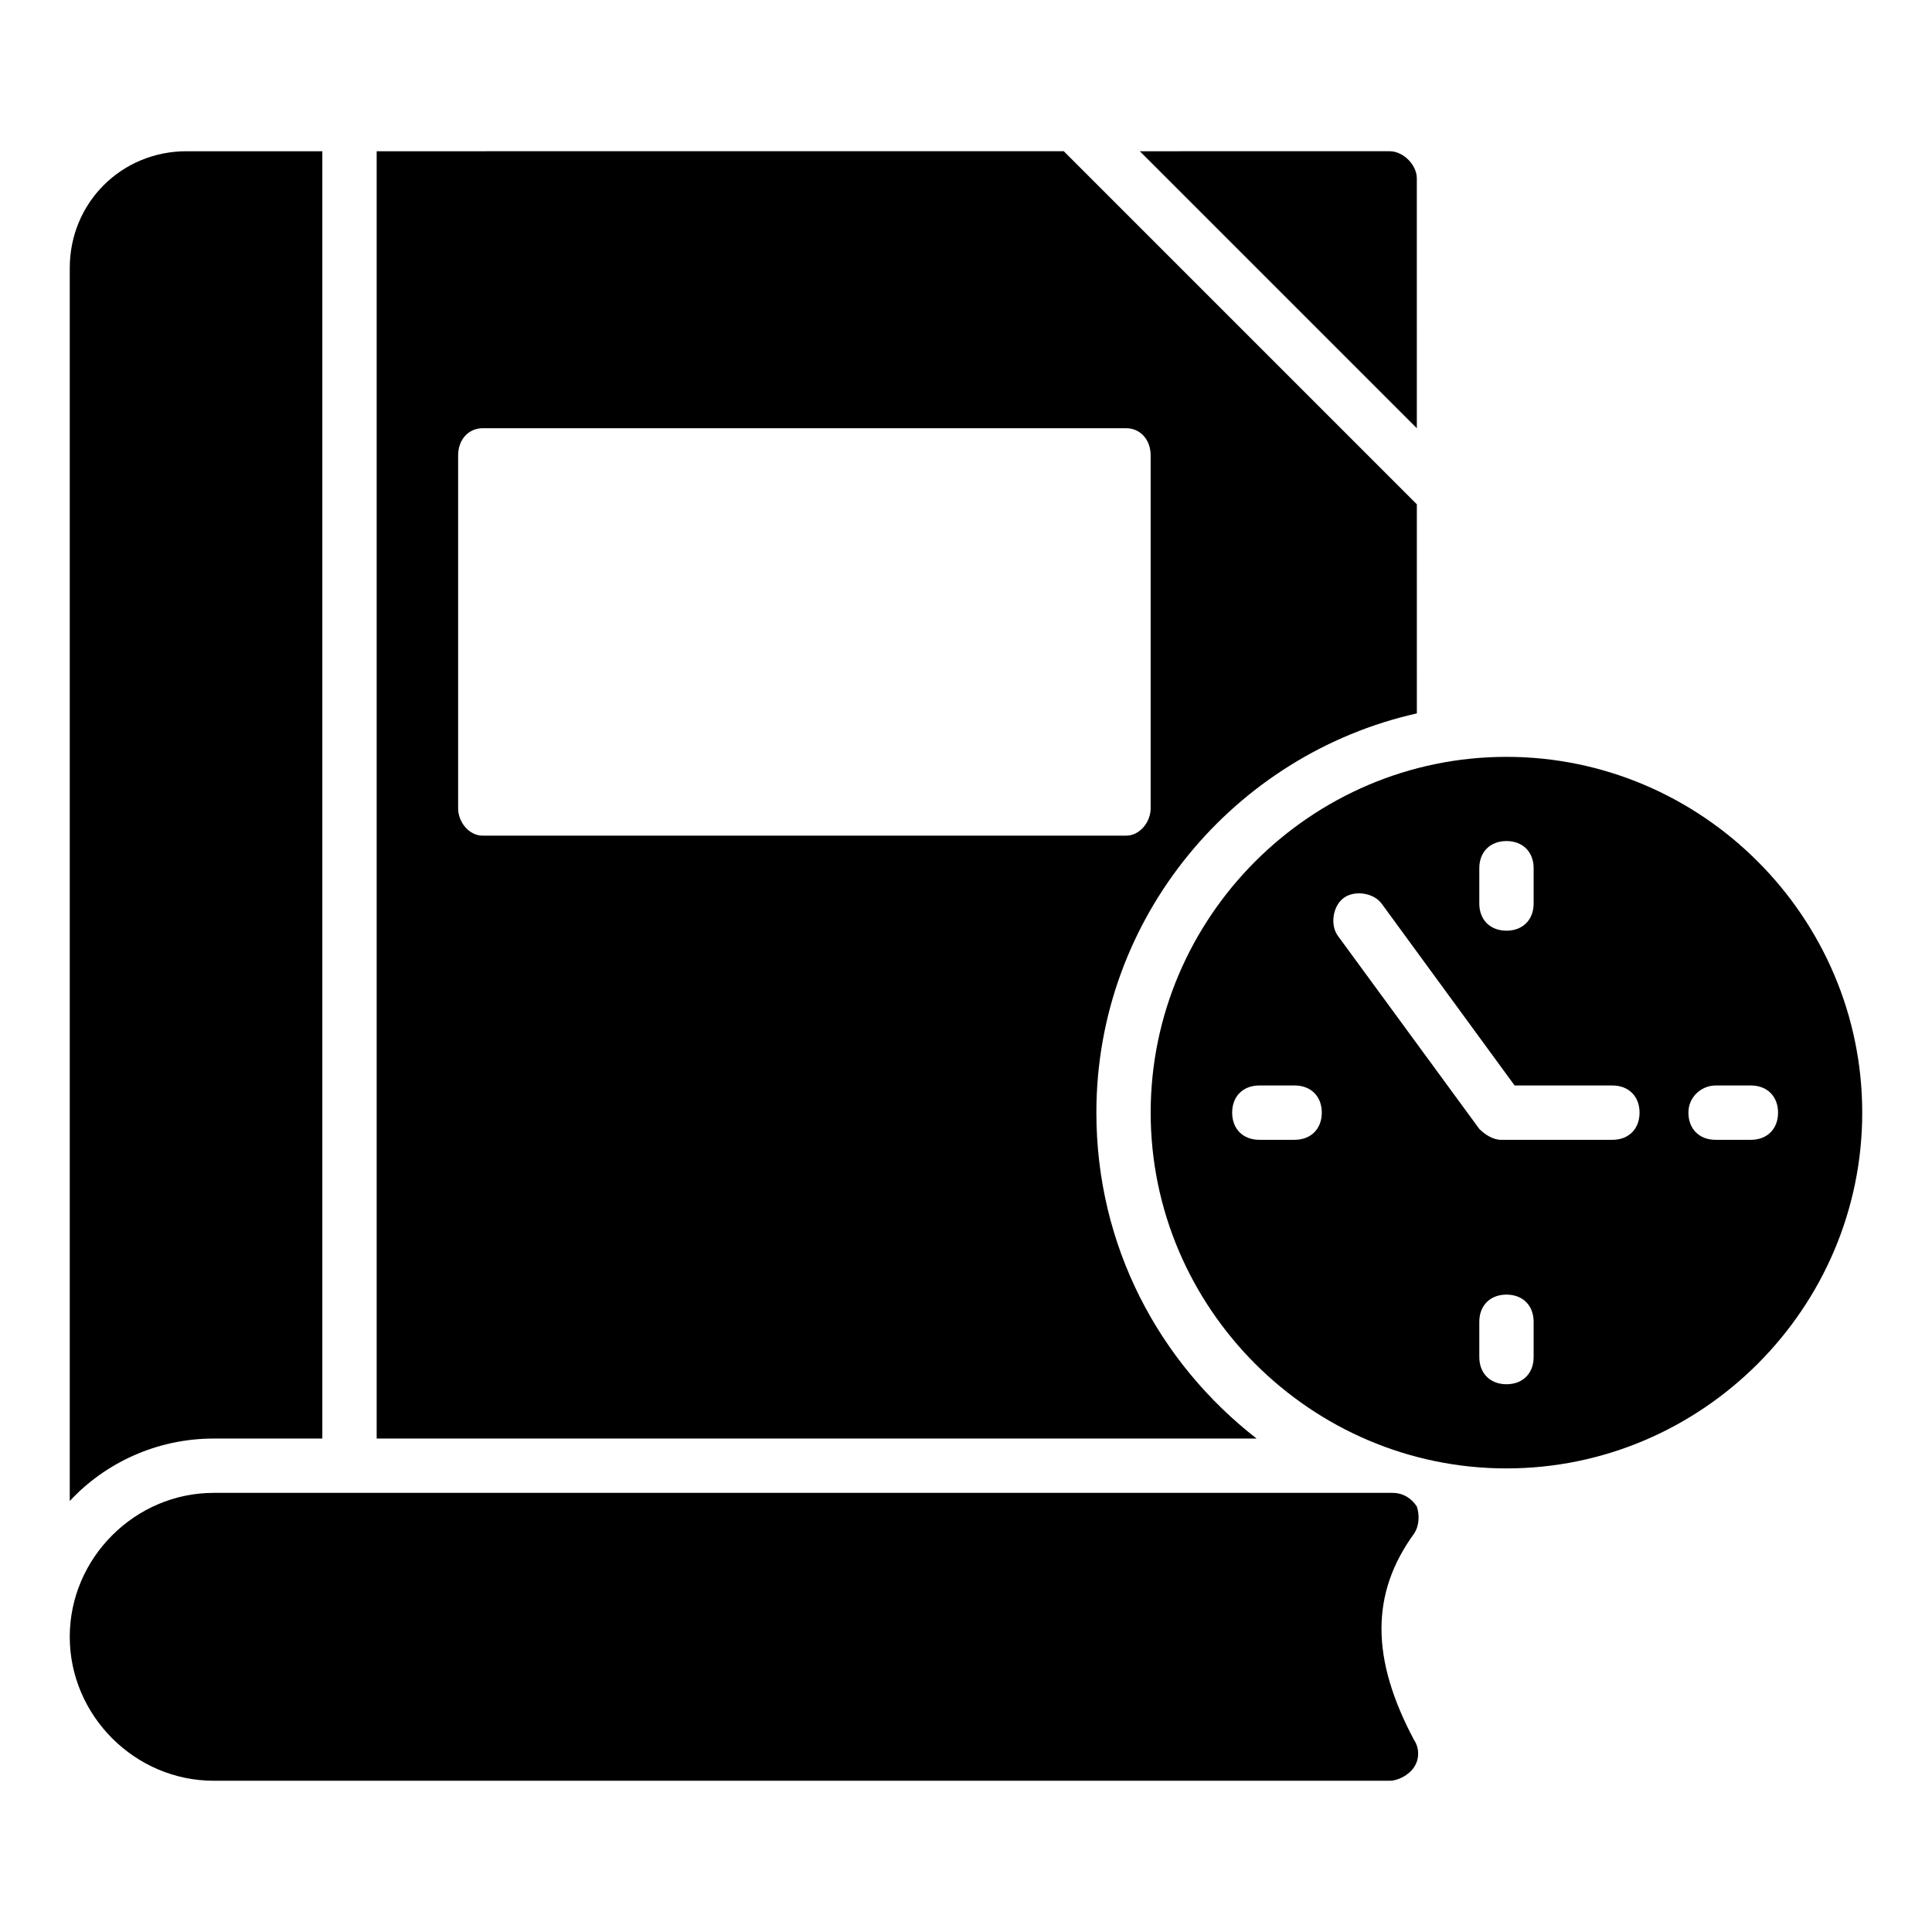<?xml version="1.0" encoding="UTF-8"?>
<!-- Uploaded to: SVG Repo, www.svgrepo.com, Generator: SVG Repo Mixer Tools -->
<svg fill="#000000" width="800px" height="800px" version="1.1" viewBox="144 144 512 512" xmlns="http://www.w3.org/2000/svg">
 <g>
  <path d="m637.51 438.86c0-51.82-42.465-94.285-94.285-94.285-51.82 0-94.285 42.465-94.285 94.285 0 51.82 42.465 94.285 94.285 94.285 51.82 0 94.285-42.465 94.285-94.285zm-38.863-7.195h9.355c4.32 0 7.199 2.879 7.199 7.199 0 4.32-2.879 7.199-7.199 7.199h-9.355c-4.32 0-7.199-2.879-7.199-7.199 0-4.32 3.598-7.199 7.199-7.199zm-62.617-57.578c0-4.32 2.879-7.199 7.199-7.199 4.32 0 7.199 2.879 7.199 7.199v9.355c0 4.32-2.879 7.199-7.199 7.199-4.32 0-7.199-2.879-7.199-7.199zm-48.941 71.973h-9.355c-4.32 0-7.199-2.879-7.199-7.199 0-4.32 2.879-7.199 7.199-7.199h9.355c4.32 0 7.199 2.879 7.199 7.199-0.004 4.32-2.883 7.199-7.199 7.199zm11.516-53.98c-2.16-2.879-1.441-7.918 1.441-10.078 2.879-2.16 7.918-1.441 10.078 1.441l35.266 48.223h25.91c4.32 0 7.199 2.879 7.199 7.199 0 4.32-2.879 7.199-7.199 7.199h-29.508c-2.16 0-4.32-1.441-5.758-2.879zm37.426 111.56v-9.355c0-4.32 2.879-7.199 7.199-7.199 4.32 0 7.199 2.879 7.199 7.199v9.355c0 4.32-2.879 7.199-7.199 7.199-4.32-0.004-7.199-2.883-7.199-7.199z"/>
  <path d="m446.06 184.08 73.414 73.414-0.004-66.219c0-3.598-3.598-7.199-7.199-7.199z"/>
  <path d="m434.55 438.86c0-51.82 36.707-95.004 84.93-105.8l-0.004-55.418-93.566-93.566-182.09 0.004v341.15h233.19c-25.91-20.156-42.461-51.105-42.461-86.371zm-169.14-80.609v-93.566c0-4.32 2.879-7.199 6.477-7.199h170.57c3.598 0 6.477 2.879 6.477 7.199v93.566c0 3.598-2.879 7.199-6.477 7.199h-170.57c-3.598 0-6.477-3.602-6.477-7.199z"/>
  <path d="m229.42 524.51v-340.43h-35.988c-17.27 0-30.945 13.672-30.945 30.945v326.76c9.355-10.078 23.031-16.555 38.145-16.555h28.789z"/>
  <path d="m200.63 615.92h311.64c2.16 0 5.039-1.441 6.477-3.598 1.441-2.16 1.441-5.039 0-7.199-11.516-21.594-11.516-38.867 0-54.699 1.441-2.16 1.441-5.039 0.719-7.199-1.441-2.16-3.598-3.598-6.477-3.598h-312.36c-20.871 0-38.145 17.273-38.145 38.145 0 20.875 17.273 38.148 38.145 38.148z"/>
 </g>
</svg>